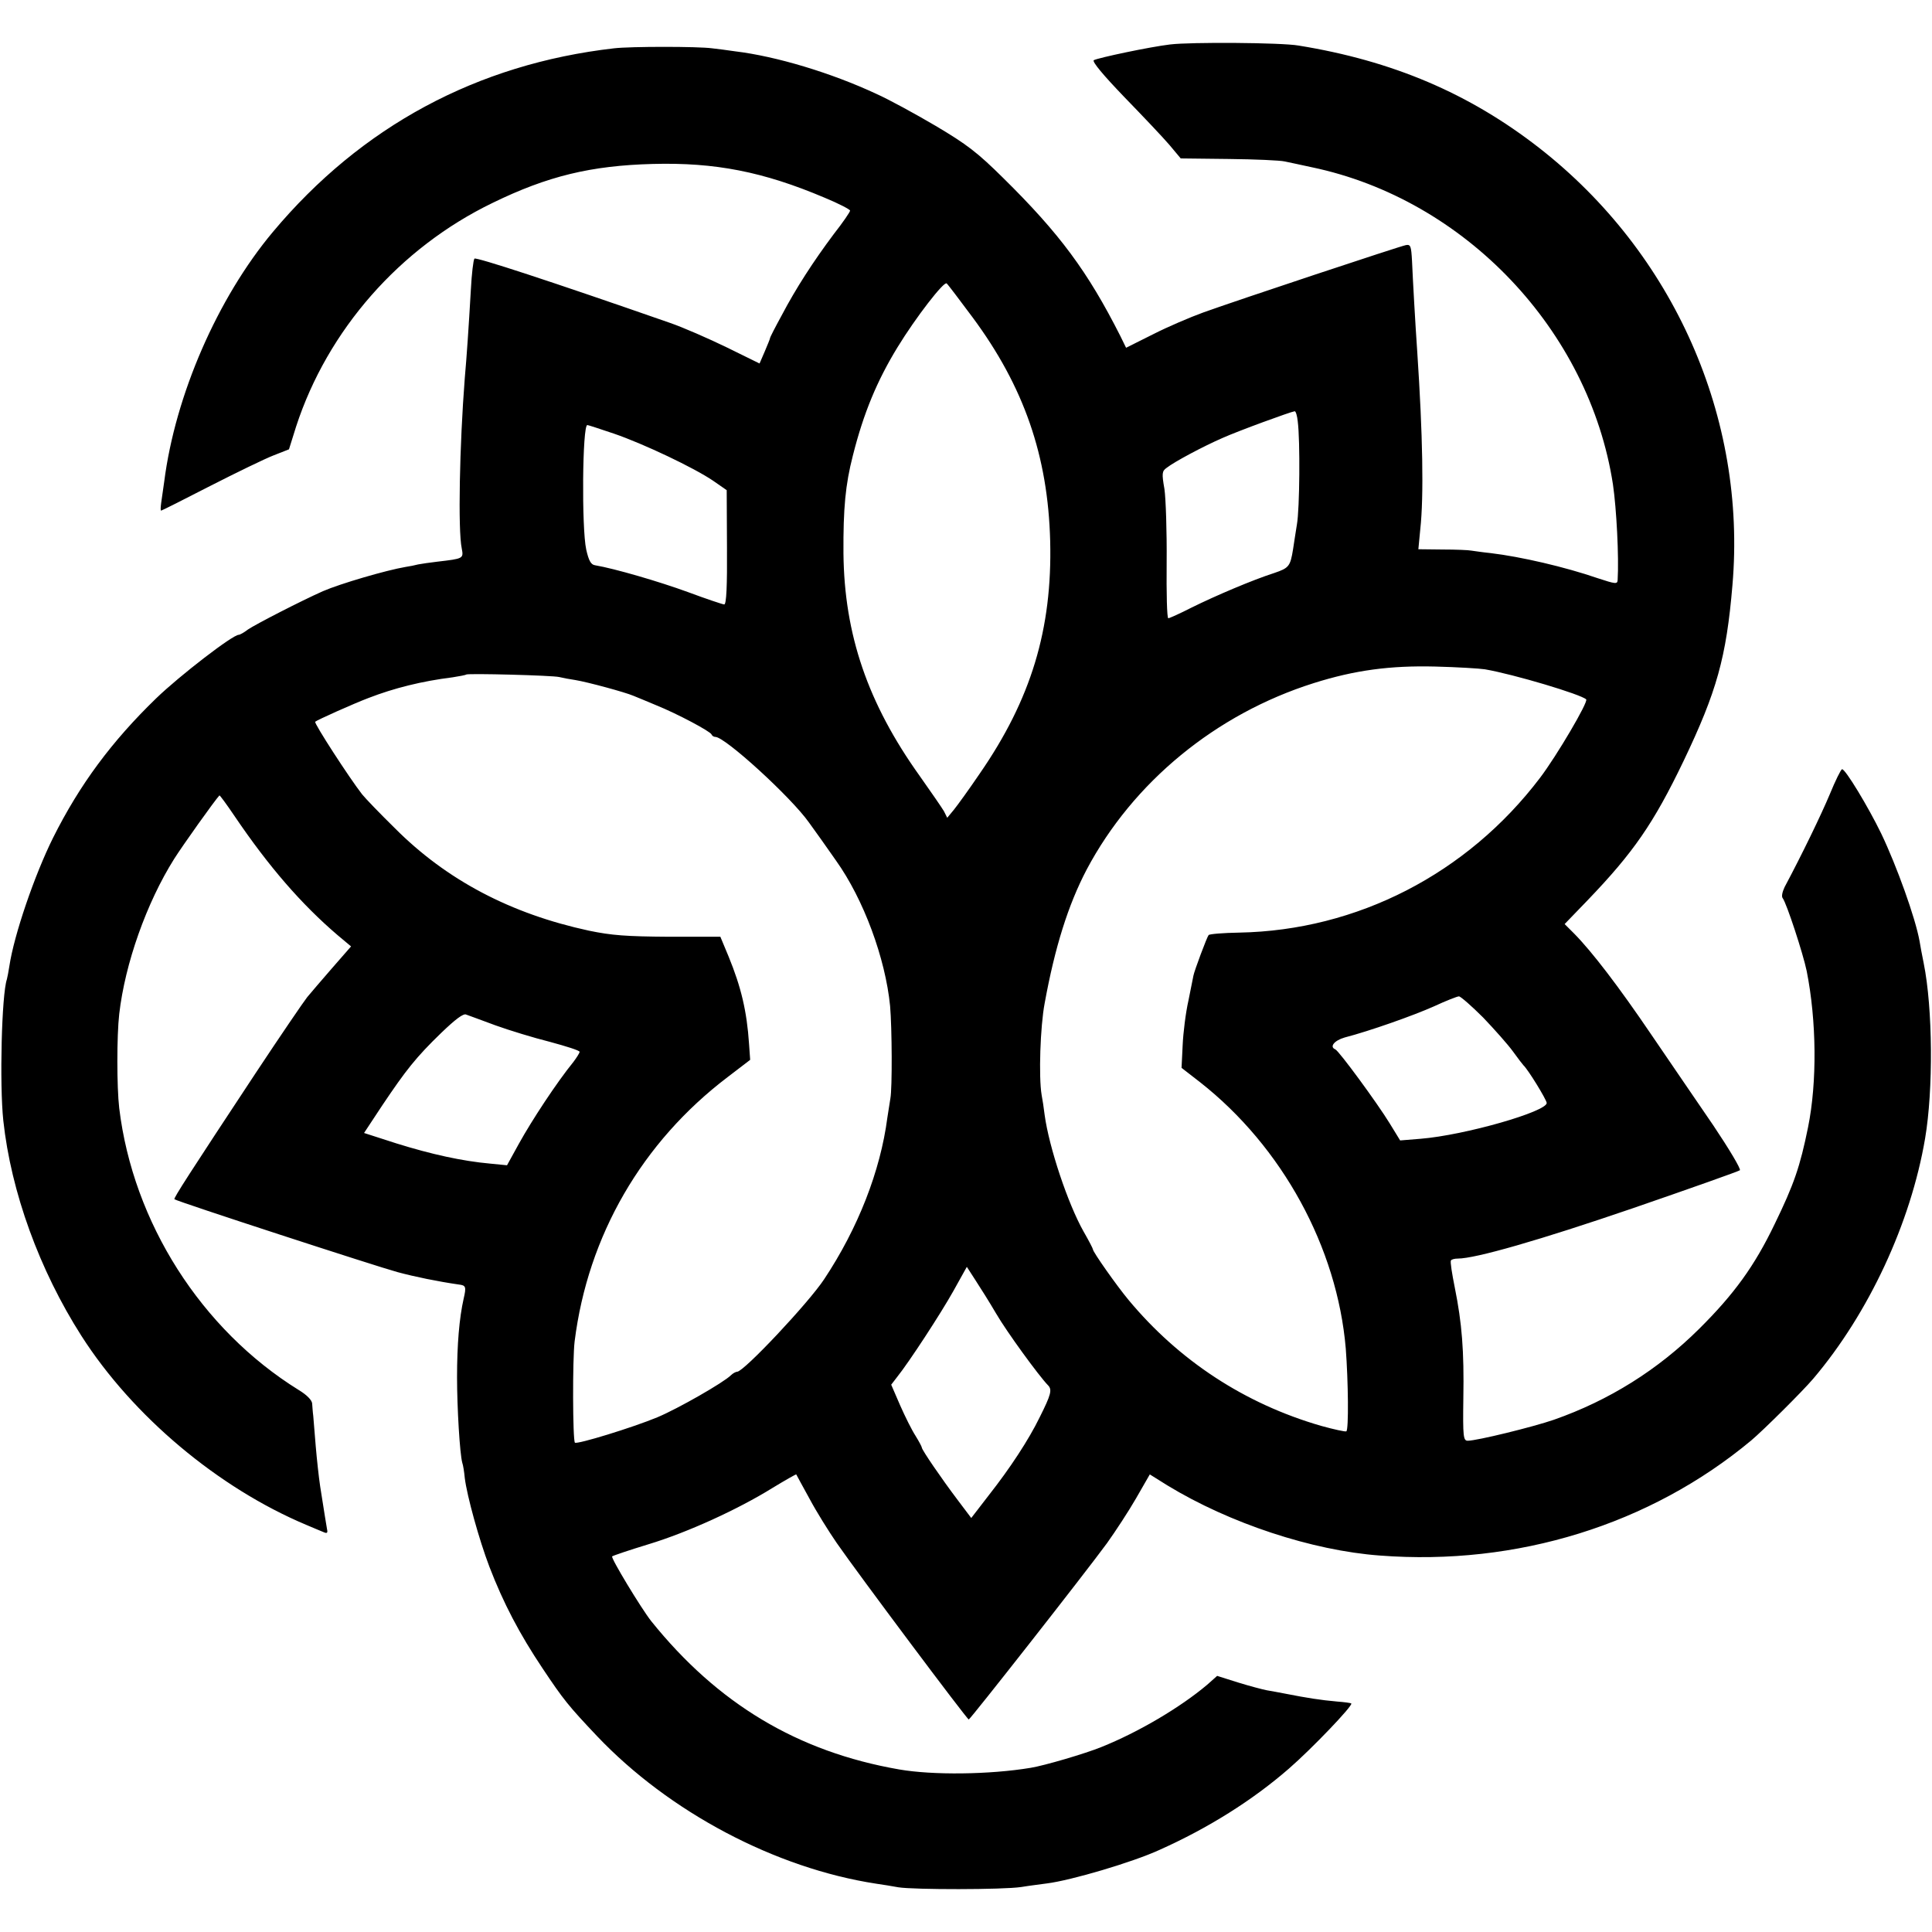 <?xml version="1.0" standalone="no"?>
<!DOCTYPE svg PUBLIC "-//W3C//DTD SVG 20010904//EN"
 "http://www.w3.org/TR/2001/REC-SVG-20010904/DTD/svg10.dtd">
<svg version="1.0" xmlns="http://www.w3.org/2000/svg"
 width="700pt" height="700pt" viewBox="0 0 700 700"
 preserveAspectRatio="xMidYMid meet">
<g transform="translate(0,700) scale(0.1,-0.1)"
fill="#000000" stroke="none">
<path d="M4240 6839 c-75 -9 -259 -48 -277 -57 -7 -5 35 -55 110 -133 67 -69
141 -147 164 -174 l41 -49 174 -2 c95 -1 186 -5 203 -9 16 -3 60 -13 98 -21
555 -116 1005 -591 1091 -1149 13 -89 22 -263 17 -347 -1 -15 -8 -14 -72 7
-119 41 -279 78 -388 91 -30 3 -62 8 -70 9 -9 2 -56 4 -104 4 l-88 1 7 73 c13
119 9 342 -11 642 -7 100 -16 260 -19 330 -3 53 -5 60 -22 57 -22 -4 -609
-199 -734 -244 -47 -17 -129 -52 -182 -79 l-98 -49 -21 43 c-118 233 -219 370
-424 572 -94 93 -132 122 -245 189 -73 43 -170 96 -215 116 -163 76 -362 136
-511 154 -27 4 -65 9 -84 11 -50 7 -296 7 -355 0 -497 -57 -916 -283 -1236
-665 -201 -240 -354 -592 -394 -905 -4 -27 -9 -62 -11 -77 -2 -16 -3 -28 0
-28 2 0 82 40 177 89 96 49 199 99 230 111 l56 22 26 83 c114 349 375 647 712
810 199 97 356 135 580 141 226 6 400 -28 622 -122 51 -21 93 -43 93 -47 0 -5
-26 -43 -59 -85 -74 -99 -137 -196 -189 -295 -23 -42 -42 -79 -42 -82 0 -3 -9
-24 -19 -48 l-19 -44 -118 58 c-66 32 -159 73 -209 90 -430 150 -700 238 -706
232 -4 -5 -10 -55 -13 -113 -8 -139 -15 -241 -22 -320 -19 -243 -25 -552 -11
-617 7 -37 6 -37 -88 -48 -27 -3 -59 -8 -70 -10 -11 -3 -31 -7 -45 -9 -71 -12
-238 -61 -300 -88 -79 -35 -244 -120 -272 -139 -14 -11 -29 -19 -33 -19 -22 0
-214 -148 -299 -230 -161 -156 -277 -312 -374 -506 -67 -135 -141 -351 -158
-464 -3 -19 -7 -41 -9 -48 -19 -55 -27 -380 -13 -512 28 -259 131 -542 283
-780 186 -291 496 -551 815 -685 25 -11 53 -22 62 -26 13 -6 16 -3 13 10 -3
19 -9 52 -25 156 -5 33 -12 98 -16 145 -4 47 -8 96 -9 110 -2 14 -3 34 -4 45
-1 12 -19 31 -49 49 -353 219 -600 607 -650 1021 -9 77 -9 262 0 341 21 183
99 403 199 562 31 49 147 212 164 230 1 2 26 -32 55 -75 124 -183 242 -319
373 -431 l49 -41 -69 -79 c-37 -43 -78 -90 -90 -105 -12 -15 -96 -138 -186
-274 -241 -365 -299 -455 -295 -458 6 -7 734 -244 808 -264 63 -17 146 -34
222 -45 26 -3 28 -8 18 -51 -16 -71 -24 -167 -24 -285 0 -110 10 -278 19 -310
3 -8 7 -33 9 -55 8 -65 52 -224 89 -321 51 -133 110 -245 193 -369 76 -114 94
-136 197 -245 261 -275 646 -479 1012 -535 22 -3 58 -9 80 -13 56 -9 379 -9
445 1 30 5 72 10 93 13 88 11 311 77 407 121 179 80 339 181 470 295 84 73
233 229 226 236 -2 2 -25 5 -51 7 -59 5 -114 14 -180 27 -27 5 -62 12 -76 14
-15 3 -61 15 -103 28 l-76 24 -36 -32 c-97 -82 -249 -172 -384 -226 -59 -24
-206 -67 -255 -75 -150 -25 -356 -27 -477 -6 -368 64 -658 238 -899 538 -36
46 -147 229 -141 234 4 3 63 23 132 44 142 43 325 127 449 204 46 28 85 50 86
49 1 -2 22 -41 48 -88 25 -47 70 -119 99 -161 79 -114 472 -639 478 -639 6 1
422 531 501 639 30 42 78 115 105 162 l50 87 64 -40 c225 -137 524 -236 770
-254 496 -38 979 112 1345 417 44 37 186 178 225 224 201 237 353 564 405 870
30 176 28 472 -5 635 -6 30 -13 66 -15 80 -15 84 -83 273 -139 390 -46 95
-131 236 -142 233 -4 -1 -24 -41 -44 -90 -31 -74 -100 -217 -164 -337 -8 -17
-12 -34 -7 -40 14 -18 74 -201 87 -264 36 -181 38 -403 5 -566 -29 -143 -51
-207 -121 -351 -73 -152 -147 -254 -274 -380 -149 -148 -326 -259 -526 -329
-75 -26 -279 -76 -312 -76 -16 0 -18 14 -16 153 3 173 -5 273 -31 402 -10 50
-17 93 -14 98 2 4 13 7 25 7 64 0 297 67 633 182 209 72 384 134 389 138 4 5
-39 77 -96 162 -58 84 -158 232 -224 328 -120 177 -216 302 -280 367 l-35 35
83 86 c166 173 239 278 348 505 120 251 155 375 177 637 52 605 -212 1203
-700 1584 -254 198 -532 316 -872 371 -62 11 -393 13 -465 4z m-716 -989 c186
-251 273 -502 281 -810 8 -319 -69 -574 -256 -844 -38 -56 -80 -114 -93 -130
l-24 -29 -12 24 c-7 12 -47 70 -88 128 -188 263 -273 512 -276 806 -1 163 7
249 34 354 39 155 88 272 162 393 66 108 169 241 178 231 5 -4 47 -60 94 -123z
m1178 -377 c9 -69 7 -317 -3 -373 -5 -30 -11 -71 -14 -90 -10 -62 -15 -68 -68
-86 -78 -25 -212 -82 -299 -125 -43 -22 -81 -39 -85 -39 -5 0 -7 91 -6 202 1
112 -3 231 -8 266 -10 57 -9 65 8 77 28 22 131 77 202 108 58 26 247 95 262
97 4 0 9 -17 11 -37z m-2478 -44 c108 -37 291 -124 360 -171 l49 -34 1 -207
c1 -139 -2 -207 -10 -207 -5 0 -65 20 -132 45 -104 38 -265 85 -336 97 -15 2
-23 17 -32 57 -17 77 -14 451 4 451 3 0 46 -14 96 -31z m3156 -854 c105 -18
349 -91 367 -109 9 -8 -107 -205 -167 -284 -264 -348 -663 -553 -1090 -561
-58 -1 -108 -5 -111 -9 -6 -7 -52 -130 -55 -147 -1 -5 -9 -46 -18 -90 -10 -44
-19 -117 -21 -162 l-4 -82 67 -52 c298 -234 497 -599 528 -965 9 -118 11 -295
2 -300 -4 -2 -45 7 -92 20 -276 80 -514 236 -697 456 -44 53 -129 174 -129
183 0 3 -15 32 -34 65 -57 101 -125 305 -141 422 -3 25 -8 58 -11 73 -11 65
-5 248 11 332 37 203 85 356 152 484 168 317 468 564 823 676 149 47 277 64
440 60 80 -2 161 -7 180 -10z m-3354 -28 c12 -3 38 -8 59 -11 43 -7 180 -44
210 -57 11 -4 48 -20 82 -34 77 -31 197 -95 201 -106 2 -5 8 -9 14 -9 35 0
274 -218 339 -310 22 -30 66 -92 98 -138 100 -140 179 -354 196 -527 7 -81 8
-298 1 -335 -2 -14 -7 -45 -11 -70 -25 -192 -106 -400 -229 -585 -56 -85 -291
-335 -315 -335 -5 0 -16 -6 -23 -13 -26 -26 -190 -120 -266 -152 -92 -38 -291
-99 -299 -92 -8 9 -9 303 -1 367 48 383 244 722 555 958 l81 62 -4 57 c-8 120
-29 207 -74 317 l-30 72 -188 0 c-153 1 -206 5 -288 22 -283 61 -516 183 -704
372 -53 52 -106 107 -118 122 -46 59 -175 258 -170 263 6 6 140 66 193 86 93
36 193 61 305 75 25 4 47 8 49 10 5 5 313 -3 337 -9z m3348 -1234 c41 -43 90
-98 108 -123 18 -25 35 -47 38 -50 17 -16 82 -122 84 -136 2 -31 -296 -117
-457 -130 l-74 -6 -38 62 c-44 72 -184 263 -197 268 -22 9 -4 32 34 43 89 23
248 79 324 113 43 20 84 36 90 36 6 0 46 -35 88 -77z m-3579 -28 c50 -18 138
-45 198 -60 59 -16 107 -31 107 -36 0 -4 -10 -20 -22 -36 -61 -75 -151 -212
-198 -297 l-43 -78 -61 6 c-101 9 -214 34 -339 73 l-118 38 66 100 c86 128
122 174 214 263 51 49 80 71 90 66 9 -3 57 -21 106 -39z m1814 -1044 c39 -67
155 -226 188 -260 16 -16 11 -34 -30 -116 -40 -82 -107 -184 -184 -282 l-64
-83 -49 65 c-59 78 -130 182 -130 190 0 3 -10 22 -23 43 -13 20 -38 70 -56
111 l-32 74 20 26 c45 56 159 231 205 313 l49 88 31 -48 c17 -26 51 -80 75
-121z"/>
</g>
</svg>
